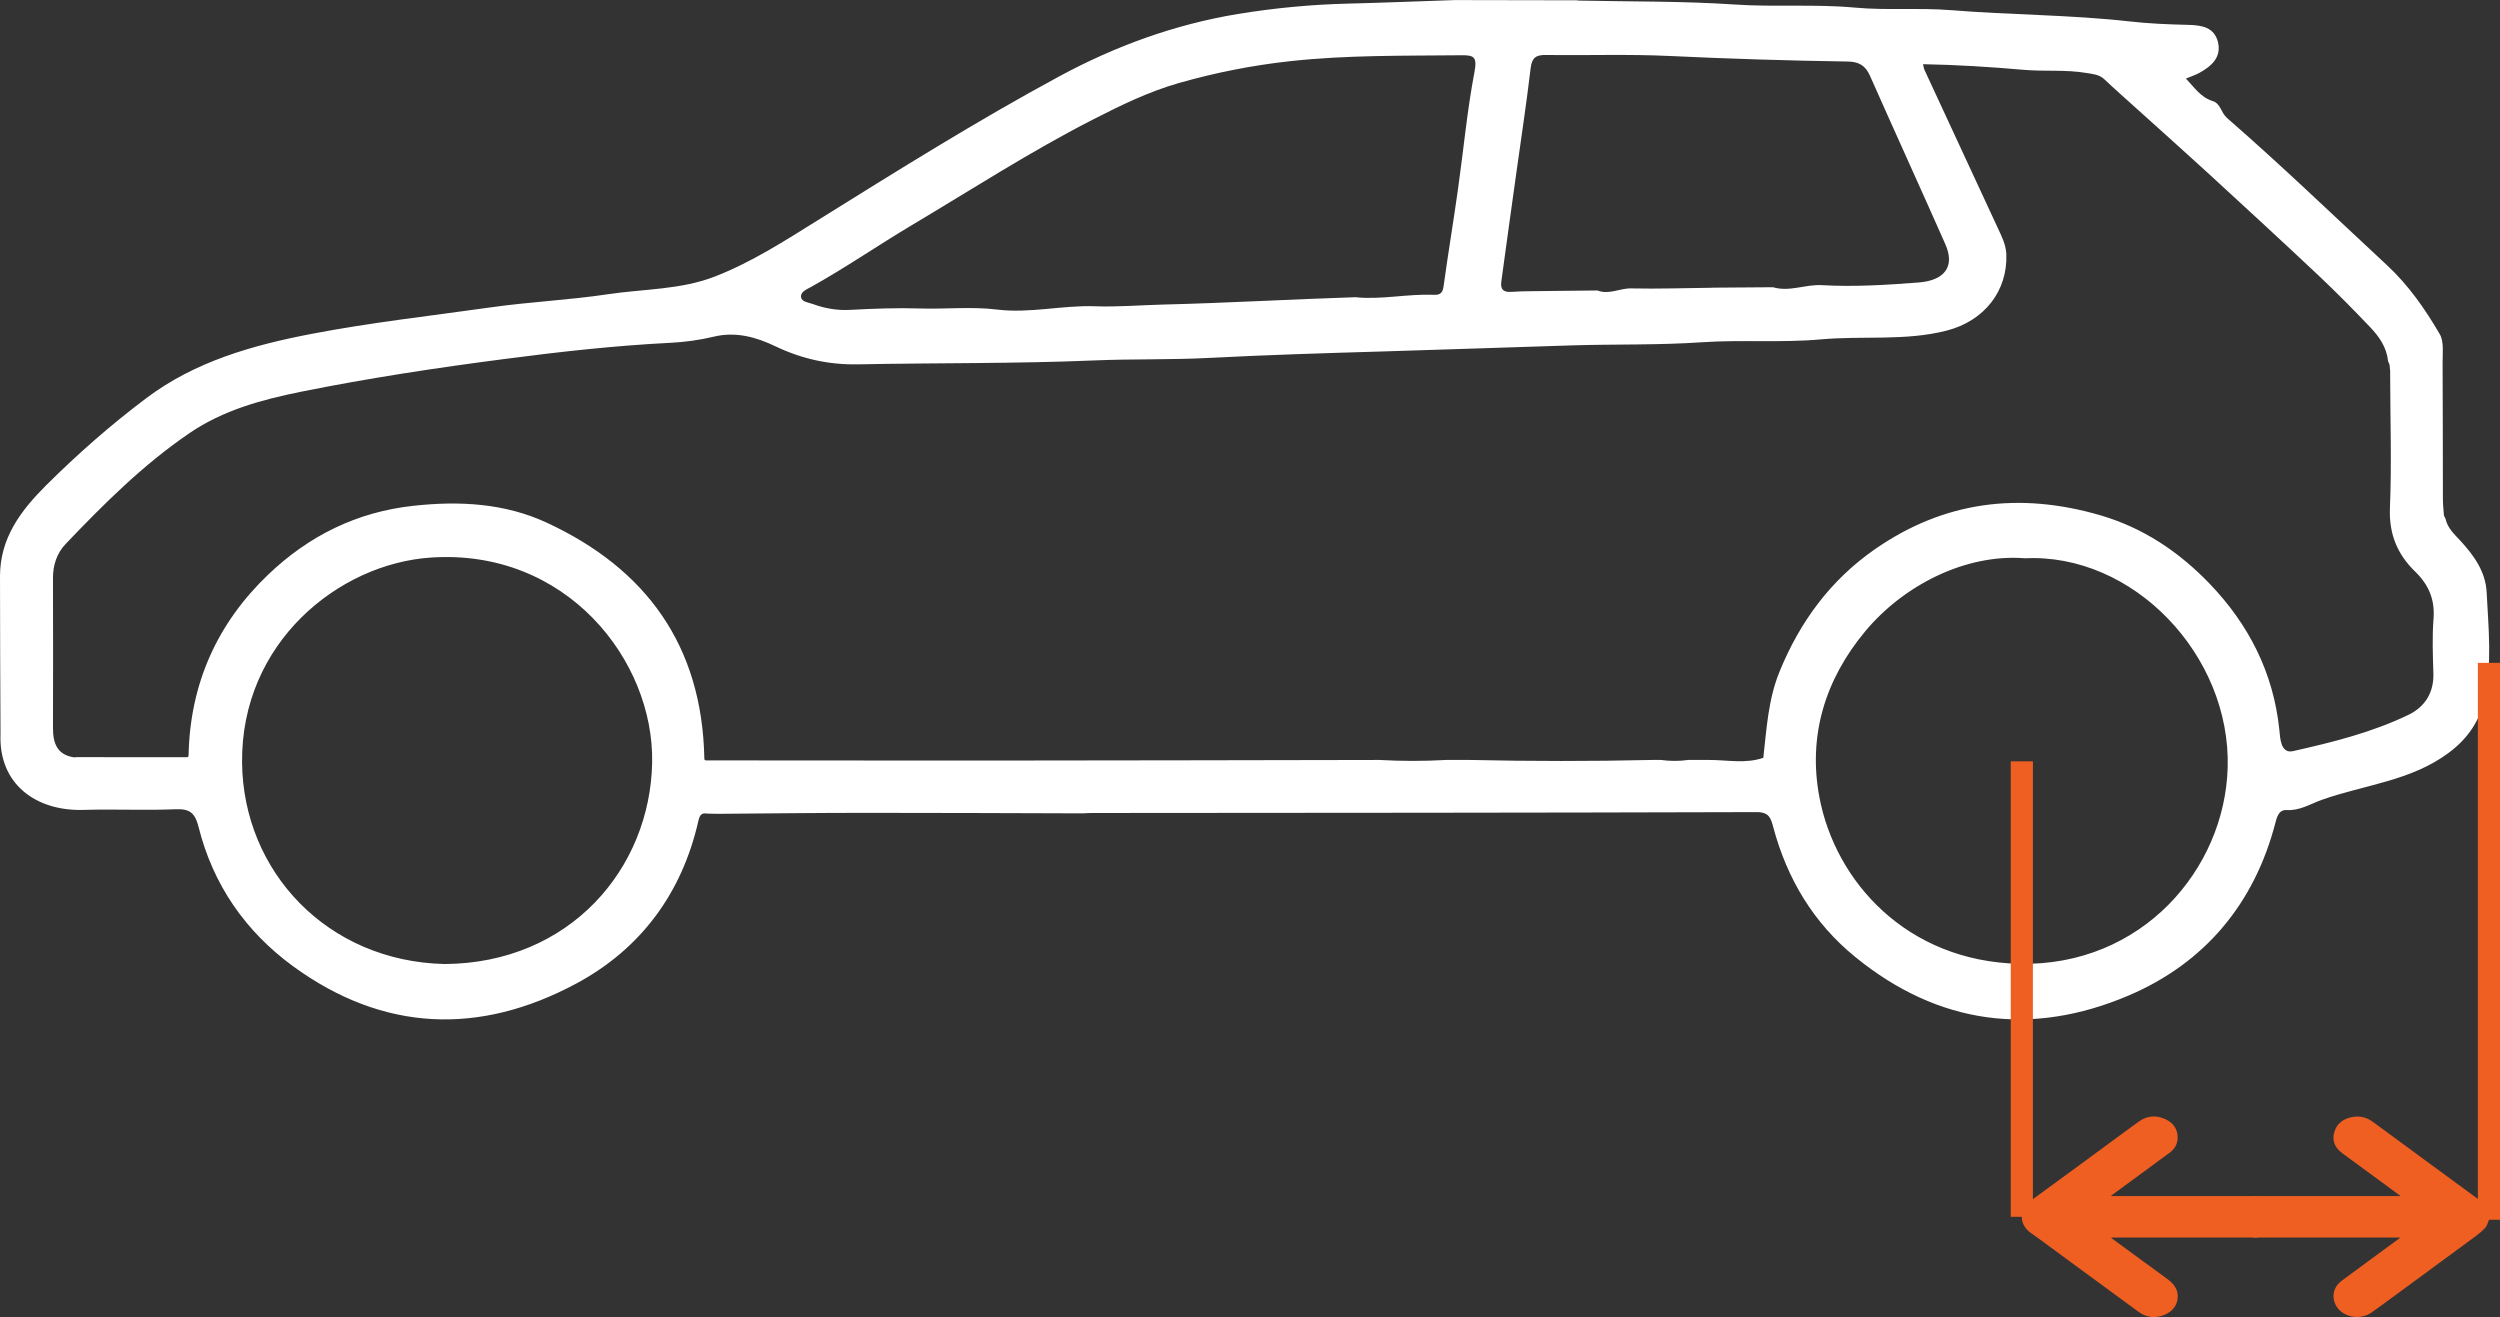<?xml version="1.0" encoding="UTF-8"?>
<svg id="Layer_2" data-name="Layer 2" xmlns="http://www.w3.org/2000/svg" viewBox="0 0 338.84 178.51">
  <rect x="0" y="0" width="338.84" height="178.51" fill="#333333" stroke="none"/>
  <defs>
    <style>
      .cls-1 {
        fill: #fff;
      }

      .cls-2 {
        fill: none;
        stroke: #f05f22;
        stroke-miterlimit: 10;
        stroke-width: 3px;
      }

      .cls-3 {
        fill: #f05f22;
      }
    </style>
  </defs>
  <g id="Layer_1-2" data-name="Layer 1">
    <path class="cls-1" d="m213.64.03c.14.02.27.05.41.05,7.01.15,14.04.06,21.03.53,5.45.37,10.91-.08,16.32.42,4.37.4,8.72,0,13.05.35,8.04.65,16.12.62,24.15,1.52,2.64.3,5.31.41,7.97.47,1.84.04,3.54.32,4.04,2.32.51,2.08-.88,3.28-2.52,4.19-.53.29-1.12.48-1.82.77,1.13,1.17,1.98,2.54,3.66,3.06,1.04.33,1.11,1.59,1.91,2.28,7.41,6.45,14.48,13.27,21.68,19.95,2.93,2.72,5.17,5.95,7.15,9.34.6,1.03.38,2.59.39,3.9.04,6.15.02,12.3.04,18.45,0,.75.09,1.49.14,2.24.07.15.14.3.22.45.27,1.27,1.21,2.1,2.03,2.99,1.83,2,3.4,4.18,3.54,6.96.25,4.83.76,9.72-.29,14.48-.64,2.89-2.2,5.29-4.78,7.23-5.18,3.9-11.52,4.37-17.31,6.44-1.53.55-2.97,1.49-4.75,1.37-.88-.06-1.23.67-1.47,1.61-2.84,11.06-9.61,19.14-19.95,23.54-13.15,5.59-25.74,3.96-37.02-5.23-5.66-4.61-9.23-10.57-11.11-17.57-.33-1.23-.55-2.08-2.28-2.07-30.03.09-60.06.1-90.08.12-.41,0-.82.03-1.23.05-9.75-.03-19.49-.07-29.24-.07-6.68,0-13.36.08-20.03.13-.27,0-.54,0-.81-.01-.28,0-.56-.01-.84-.02-.76-.12-1,.19-1.18.97-2.22,9.82-7.82,17.38-16.56,22.07-13.1,7.03-26.14,6.58-38.38-2.35-6.47-4.73-10.85-11.06-12.81-18.89-.46-1.84-1.15-2.47-3.09-2.39-4.16.18-8.34-.04-12.51.09-6.33.19-11.52-3.4-11.24-10.31C.03,92.36.01,85.24,0,78.12c0-5.18,2.79-8.89,6.27-12.36,4.26-4.24,8.76-8.19,13.55-11.79,6.62-4.98,14.37-7.17,22.37-8.71,8.06-1.55,16.2-2.45,24.31-3.6,5.28-.75,10.63-.99,15.89-1.78,4.87-.73,9.89-.59,14.58-2.43,4.95-1.94,9.39-4.81,13.87-7.6,10.77-6.71,21.52-13.44,32.69-19.48,7.64-4.13,15.69-7.06,24.23-8.47,4.94-.81,9.94-1.29,14.96-1.41,4.83-.12,9.66-.32,14.49-.48,5.48,0,10.96.02,16.44.03Zm18.46,38.96c2.74-.02,5.47-.04,8.21-.06,2.24.67,4.4-.42,6.66-.28,4.34.25,8.7-.03,13.04-.36,3.59-.27,4.99-2.19,3.65-5.2-3.38-7.63-6.84-15.22-10.22-22.84-.61-1.37-1.5-1.89-3-1.91-8.03-.12-16.05-.37-24.08-.75-5.59-.27-11.21-.06-16.81-.14-1.34-.02-1.92.34-2.09,1.77-.55,4.67-1.26,9.33-1.91,13.99-.69,4.99-1.4,9.98-2.07,14.97-.13.97.23,1.46,1.34,1.38,1.7-.12,3.41-.08,5.12-.12,2.19-.02,4.38-.05,6.57-.07,1.56.62,3.03-.32,4.58-.28,3.67.08,7.34-.05,11.01-.09Zm91.86,11.63c0-.14,0-.28-.01-.42-.03-.27-.06-.54-.09-.81-.07-.15-.13-.3-.2-.45-.17-1.87-1.2-3.32-2.43-4.61-2.26-2.37-4.56-4.71-6.95-6.96-4.95-4.66-9.96-9.27-14.97-13.87-3.17-2.91-6.4-5.78-9.6-8.67-1.5-1.36-3.02-2.69-4.49-4.08-.71-.67-1.55-.71-2.43-.86-2.83-.48-5.7-.18-8.53-.43-4.5-.39-9.01-.68-13.62-.76.09.38.11.59.19.76,3.3,7.12,6.6,14.23,9.9,21.35.54,1.17,1.14,2.3,1.2,3.64.19,4.94-2.94,9.04-8.1,10.36-5.61,1.44-11.39.67-17.08,1.19-5.35.48-10.75.02-16.14.39-5.84.4-11.71.24-17.58.42-8.51.26-17.01.57-25.51.82-7.89.23-15.78.47-23.67.88-5.17.27-10.36.12-15.54.34-10.65.45-21.33.32-31.99.53-3.95.08-7.62-.73-11.17-2.42-2.63-1.26-5.38-2.06-8.41-1.33-1.91.46-3.89.73-5.85.83-7.55.38-15.06,1.22-22.54,2.2-9.22,1.2-18.42,2.59-27.53,4.43-5.33,1.08-10.55,2.48-15.15,5.62-6.25,4.26-11.57,9.56-16.76,15-1.21,1.27-1.74,2.88-1.73,4.67.02,6.77.02,13.54,0,20.31,0,2.03.55,3.61,2.85,3.96.14,0,.28-.02.42-.03,4.92,0,9.84,0,14.76.01.26.04.37-.07.35-.33.21-9.66,3.89-17.84,10.83-24.46,5.49-5.23,11.96-8.45,19.65-9.29,6.24-.68,12.34-.35,18.02,2.27,13.53,6.25,21.08,16.68,21.4,31.89-.03.27.08.39.36.35,13.13,0,26.27.03,39.4.02,17.24-.01,34.48-.05,51.72-.08,3.01.17,6.02.17,9.03,0,.27,0,.54,0,.82,0,.28,0,.55,0,.83,0,.55,0,1.09,0,1.64,0,8.21.18,16.42.19,24.63,0,.41,0,.82,0,1.23,0,1.23.17,2.46.17,3.69,0,.96,0,1.92,0,2.87,0,2.44,0,4.9.54,7.31-.29.45-3.96.66-7.92,2.21-11.71,2.76-6.74,6.89-12.36,12.87-16.53,9.4-6.55,19.6-7.82,30.54-4.65,5.89,1.71,10.74,4.99,14.88,9.3,5.29,5.51,8.64,12.05,9.44,19.79.12,1.13.16,3.28,1.87,2.89,5.34-1.2,10.7-2.53,15.66-4.93,2.19-1.06,3.44-3,3.35-5.63-.08-2.46-.17-4.94.02-7.38.2-2.61-.66-4.61-2.49-6.39-2.4-2.33-3.56-5.07-3.42-8.6.25-6.08.04-12.17.03-18.26Zm-49.58,25.04c-8.03-.61-16.41,3.69-21.59,9.92-5.44,6.55-7.77,14.17-6.19,22.5,2.16,11.4,11.83,22.21,27.07,22.55,16.62.37,27.85-12.79,28.26-26.56.45-15.29-12.84-29.16-27.55-28.4Zm-214.12,55c17-.11,27.87-12.94,28.13-27.32.25-13.85-11.64-29.02-30.01-27.77-12.47.84-25.75,11.53-25.57,27.82.16,14.71,11.52,26.91,27.46,27.27Zm123.5-90.37c3.49.35,7-.48,10.55-.33,1,.04,1.24-.34,1.36-1.25.6-4.36,1.33-8.71,1.94-13.07.75-5.31,1.24-10.66,2.24-15.92.4-2.1-.16-2.25-1.88-2.23-7.71.08-15.41-.04-23.1.8-5.14.56-10.17,1.56-15.11,2.97-4.1,1.17-7.93,3.05-11.72,4.99-8.38,4.29-16.29,9.4-24.36,14.21-4.62,2.75-9.05,5.81-13.75,8.43-.52.29-1.45.64-1.36,1.36.09.7.99.73,1.61.96,1.62.6,3.28.88,5.01.79,3.18-.17,6.42-.29,9.55-.19,3.47.11,6.95-.28,10.42.15,4.43.54,8.82-.61,13.27-.45,3.03.11,6.11-.15,9.15-.23,8.71-.21,17.42-.72,26.19-1Z"/>
    <path class="cls-3" d="m286.07,162.11c.4-.3.76-.56,1.11-.82,2.3-1.69,4.6-3.37,6.89-5.06.7-.52,1.07-1.2,1.08-2,.02-1.16-.56-2.07-1.76-2.59-1.25-.54-2.46-.39-3.53.39-1.8,1.3-3.58,2.62-5.37,3.94-3.07,2.25-6.14,4.51-9.22,6.75-1.43,1.04-1.67,2.77-.48,4,.32.33.75.58,1.13.86,4.64,3.41,9.28,6.82,13.93,10.22,1.06.78,2.27.93,3.53.4,1.22-.52,1.81-1.43,1.78-2.61-.03-.95-.6-1.65-1.41-2.24-2.49-1.81-4.97-3.63-7.45-5.45-.06-.04-.1-.1-.17-.17h19.87v-5.62h-19.93Z"/>
    <path class="cls-3" d="m337.29,164.4c-.15-.73-.6-1.29-1.24-1.75-.99-.71-1.97-1.44-2.95-2.16-3.84-2.82-7.67-5.63-11.51-8.45-.76-.56-1.63-.81-2.6-.67-1.34.2-2.25.88-2.6,2.04-.35,1.14.04,2.13,1.07,2.89,2.42,1.79,4.86,3.57,7.29,5.35.19.14.38.29.61.46h-19.98v5.62h19.94c-.09.07-.14.12-.19.16-2.55,1.88-5.11,3.75-7.66,5.63-.91.67-1.33,1.53-1.16,2.56.35,2.18,3.21,3.16,5.17,1.78,1.2-.85,2.37-1.73,3.55-2.59,3.46-2.53,6.91-5.06,10.36-7.61.52-.38,1.03-.79,1.45-1.25.27-.3.35-.72.51-1.09v-.86s-.05-.04-.05-.07Z"/>
    <line class="cls-2" x1="274.03" y1="103.19" x2="274.03" y2="164.92"/>
    <line class="cls-2" x1="337.34" y1="89.84" x2="337.34" y2="165.32"/>
  </g>
</svg>